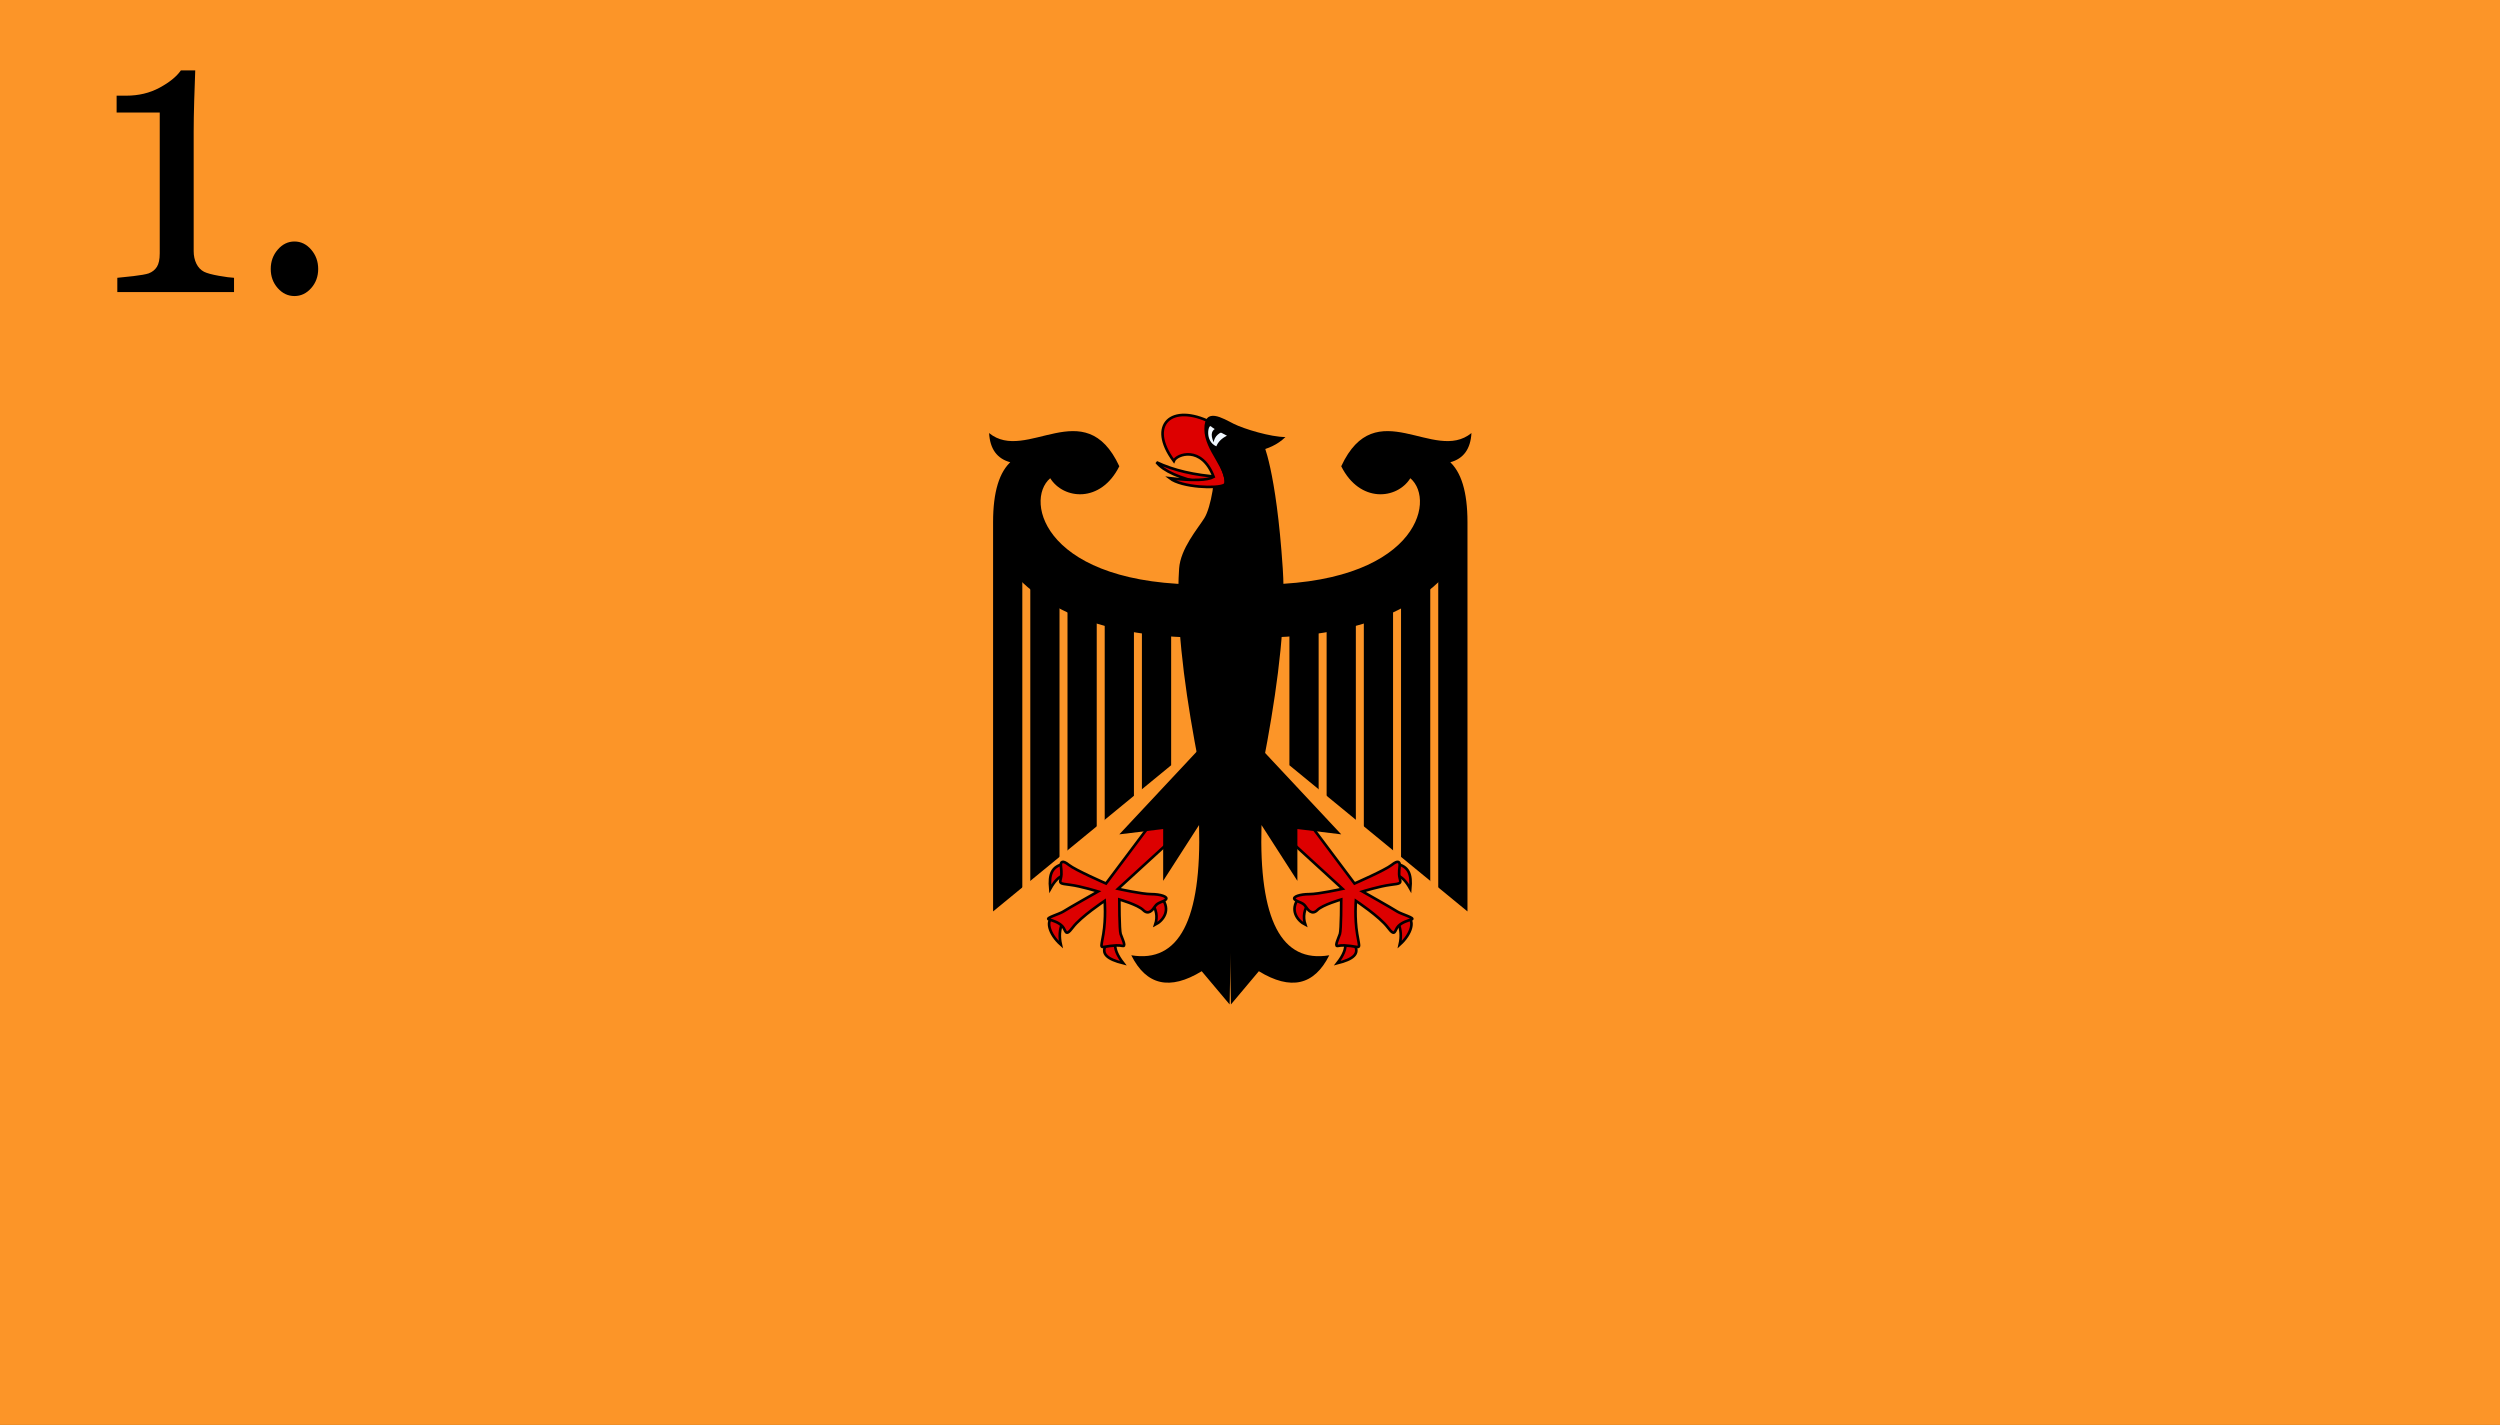 <?xml version="1.0" encoding="UTF-8" standalone="no"?>
<!-- Created with Inkscape (http://www.inkscape.org/) -->
<svg
   xmlns:dc="http://purl.org/dc/elements/1.1/"
   xmlns:cc="http://creativecommons.org/ns#"
   xmlns:rdf="http://www.w3.org/1999/02/22-rdf-syntax-ns#"
   xmlns:svg="http://www.w3.org/2000/svg"
   xmlns="http://www.w3.org/2000/svg"
   xmlns:xlink="http://www.w3.org/1999/xlink"
   xmlns:sodipodi="http://sodipodi.sourceforge.net/DTD/sodipodi-0.dtd"
   xmlns:inkscape="http://www.inkscape.org/namespaces/inkscape"
   width="671.65"
   height="382.831"
   id="svg2718"
   sodipodi:version="0.32"
   inkscape:version="0.46"
   version="1.0"
   sodipodi:docname="Oberbefehlshaber Armeegruppe 1927.svg"
   inkscape:output_extension="org.inkscape.output.svg.inkscape">
  <rect width="100%" height="100%" fill="#333333" stroke="none"/>
  <defs
     id="defs2720">
    <inkscape:perspective
       sodipodi:type="inkscape:persp3d"
       inkscape:vp_x="0 : 526.18109 : 1"
       inkscape:vp_y="0 : 1000 : 0"
       inkscape:vp_z="744.09448 : 526.18109 : 1"
       inkscape:persp3d-origin="372.04724 : 350.78739 : 1"
       id="perspective2726" />
  </defs>
  <sodipodi:namedview
     id="base"
     pagecolor="#ffffff"
     bordercolor="#666666"
     borderopacity="1.0"
     inkscape:pageopacity="0.0"
     inkscape:pageshadow="2"
     inkscape:zoom="1.2465035"
     inkscape:cx="335.82513"
     inkscape:cy="191.41545"
     inkscape:document-units="px"
     inkscape:current-layer="layer1"
     showgrid="false"
     inkscape:window-width="1280"
     inkscape:window-height="1005"
     inkscape:window-x="-4"
     inkscape:window-y="-4" />
  <g
     inkscape:label="Ebene 1"
     inkscape:groupmode="layer"
     id="layer1"
     transform="translate(-14.175,-340.947)">
    <g
       id="g2678"
       transform="translate(-2731.569,314.116)">
      <rect
         y="28.548"
         x="2747.462"
         height="379.396"
         width="668.215"
         id="rect2669"
         style="opacity:1;fill:#fc9528;fill-opacity:1;stroke:#fc9528;stroke-width:3.435;stroke-linecap:butt;stroke-linejoin:miter;stroke-miterlimit:4;stroke-dasharray:none;stroke-dashoffset:0;stroke-opacity:1" />
      <g
         transform="matrix(0.357,0,0,0.357,1715.525,391.259)"
         id="g3644">
        <path
           style="fill:#000000"
           id="path2490"
           d="M 3799.112,-672.917 C 3801.112,-662.917 3797.112,-638.917 3792.112,-630.917 C 3787.112,-622.917 3774.112,-607.917 3773.112,-592.917 C 3768.112,-517.917 3796.112,-408.917 3812.112,-330.917 C 3828.112,-408.917 3856.112,-517.917 3851.112,-592.917 C 3846.112,-667.917 3836.112,-687.917 3836.112,-687.917" />
        <g
           id="g2492"
           style="fill:#dd0000;stroke:#000000;stroke-width:2"
           transform="translate(3812.112,-722.917)">
          <path
             id="path2494"
             d="M -9,61 C -27.667,59.667 -43.333,56 -56,50 C -50.667,56.667 -38.667,62 -20,66" />
          <path
             id="path2496"
             d="M -15,20 C -45,5 -63,22 -43,49 C -41,44 -22,37 -13,61 C -17.667,63.667 -28.667,64 -46,62 C -37,69 -10,70 -5,67 C 0,64 -14,39 -14,39" />
        </g>
        <path
           style="fill:#000000"
           id="path2498"
           d="M 3834.112,-681.917 C 3839.112,-682.917 3847.112,-685.917 3853.112,-691.917 C 3842.112,-691.917 3822.112,-697.917 3814.112,-701.917 C 3806.112,-705.917 3792.112,-714.917 3792.112,-697.917 C 3792.112,-680.917 3810.112,-667.917 3807.112,-653.917" />
        <path
           id="path2500"
           d="M 3809.112,-692.917 C 3809.112,-692.917 3799.112,-697.917 3797.112,-699.917 C 3795.112,-701.917 3792.112,-688.917 3801.112,-684.917 C 3802.445,-688.25 3805.112,-690.917 3809.112,-692.917 z"
           style="fill:#f0f8ff" />
        <path
           style="fill:#000000"
           id="path2502"
           d="M 3802.112,-698.917 C 3797.445,-697.584 3796.445,-693.917 3799.112,-687.917 C 3799.778,-692.584 3803.112,-695.584 3809.112,-696.917" />
        <g
           id="g3601">
          <path
             id="path2505"
             d="M 3856.112,-562.917 L 3856.112,-444.917 L 3990.112,-334.917 L 3990.112,-627.917 C 3990.112,-650.584 3985.445,-665.917 3976.112,-673.917 L 3976.112,-612.917"
             style="fill:#000000" />
          <line
             y2="-347.917"
             x2="3881.112"
             y1="-597.917"
             x1="3881.112"
             id="gap"
             style="fill:#000000;stroke:#fc9528;stroke-width:6;stroke-opacity:1" />
          <use
             id="use2508"
             x="28"
             xlink:href="#gap"
             y="0"
             width="1594.488"
             height="797.244"
             style="fill:#000000" />
          <use
             id="use2510"
             x="56"
             xlink:href="#gap"
             y="0"
             width="1594.488"
             height="797.244"
             style="fill:#000000" />
          <use
             id="use2512"
             x="84"
             xlink:href="#gap"
             y="0"
             width="1594.488"
             height="797.244"
             style="fill:#000000" />
          <path
             id="path2514"
             d="M 3830.112,-540.917 C 3920.112,-540.917 3958.112,-569.917 3977.112,-591.917 L 3977.112,-672.917 C 3987.112,-675.584 3992.445,-682.917 3993.112,-694.917 C 3965.112,-671.917 3921.112,-725.917 3895.112,-669.917 C 3909.112,-641.917 3937.112,-644.917 3947.112,-660.917 C 3967.112,-643.917 3951.112,-579.917 3830.112,-580.917"
             style="fill:#000000" />
          <g
             transform="translate(3812.112,-722.917)"
             id="g2516"
             style="fill:#dd0000;stroke:#000000;stroke-width:2">
            <path
               id="path2518"
               d="M 51,378 C 44,387 50,395 56,398 C 54,392 55,386.333 59,381" />
            <path
               id="path2520"
               d="M 86,412 C 86.667,416 84.667,421 80,427 C 92,424 97,420 93,413" />
            <path
               id="path2522"
               d="M 126,397 C 128,401.667 128.333,407 127,413 C 136,405 139,394 132,392" />
            <path
               id="path2524"
               d="M 125,361 C 128.333,361.667 131.667,365 135,371 C 136,360 134,354 124,352" />
            <path
               id="path2526"
               d="M 37,328 L 84,371 C 84,371 66,375 59,375 C 52,375 46,377 48,379 C 50,381 54,381 56,384 C 58,387 61,391 65,387 C 69,383 83,379 83,379 C 83,379 83,402 82,405 C 81,408 78,414 80,414 C 82,414 82,413 90,414 C 98,415 97,417 95,405 C 93,393 94,380 94,380 C 94,380 112,392 118,400 C 124,408 123,402 126,399 C 129,396 133,395 136,394 C 139,393 128,390 125,388 C 122,386 99,373 99,373 C 99,373 112,369 120,368 C 128,367 128,367 127,363 C 126,359 127,355 127,353 C 127,351 126,349 121,353 C 116,357 93,367 93,367 L 54,315" />
          </g>
          <path
             id="path2528"
             d="M 3812.112,-264.917 L 3833.112,-289.917 C 3857.112,-275.25 3874.778,-279.25 3886.112,-301.917 C 3850.112,-295.917 3833.112,-328.584 3835.112,-399.917 L 3862.112,-357.917 L 3862.112,-396.917 L 3895.112,-392.917 L 3808.112,-485.917"
             style="fill:#000000" />
        </g>
        <g
           id="g3616"
           transform="matrix(-1,0,0,1,7623.223,0)">
          <path
             style="fill:#000000"
             d="M 3856.112,-562.917 L 3856.112,-444.917 L 3990.112,-334.917 L 3990.112,-627.917 C 3990.112,-650.584 3985.445,-665.917 3976.112,-673.917 L 3976.112,-612.917"
             id="path3618" />
          <line
             style="fill:#000000;stroke:#fc9528;stroke-width:6;stroke-opacity:1"
             id="line3620"
             x1="3881.112"
             y1="-597.917"
             x2="3881.112"
             y2="-347.917" />
          <use
             style="fill:#000000"
             height="797.244"
             width="1594.488"
             y="0"
             xlink:href="#gap"
             x="28"
             id="use3622" />
          <use
             style="fill:#000000"
             height="797.244"
             width="1594.488"
             y="0"
             xlink:href="#gap"
             x="56"
             id="use3624" />
          <use
             style="fill:#000000"
             height="797.244"
             width="1594.488"
             y="0"
             xlink:href="#gap"
             x="84"
             id="use3626" />
          <path
             style="fill:#000000"
             d="M 3830.112,-540.917 C 3920.112,-540.917 3958.112,-569.917 3977.112,-591.917 L 3977.112,-672.917 C 3987.112,-675.584 3992.445,-682.917 3993.112,-694.917 C 3965.112,-671.917 3921.112,-725.917 3895.112,-669.917 C 3909.112,-641.917 3937.112,-644.917 3947.112,-660.917 C 3967.112,-643.917 3951.112,-579.917 3830.112,-580.917"
             id="path3628" />
          <g
             style="fill:#dd0000;stroke:#000000;stroke-width:2"
             id="g3630"
             transform="translate(3812.112,-722.917)">
            <path
               d="M 51,378 C 44,387 50,395 56,398 C 54,392 55,386.333 59,381"
               id="path3632" />
            <path
               d="M 86,412 C 86.667,416 84.667,421 80,427 C 92,424 97,420 93,413"
               id="path3634" />
            <path
               d="M 126,397 C 128,401.667 128.333,407 127,413 C 136,405 139,394 132,392"
               id="path3636" />
            <path
               d="M 125,361 C 128.333,361.667 131.667,365 135,371 C 136,360 134,354 124,352"
               id="path3638" />
            <path
               d="M 37,328 L 84,371 C 84,371 66,375 59,375 C 52,375 46,377 48,379 C 50,381 54,381 56,384 C 58,387 61,391 65,387 C 69,383 83,379 83,379 C 83,379 83,402 82,405 C 81,408 78,414 80,414 C 82,414 82,413 90,414 C 98,415 97,417 95,405 C 93,393 94,380 94,380 C 94,380 112,392 118,400 C 124,408 123,402 126,399 C 129,396 133,395 136,394 C 139,393 128,390 125,388 C 122,386 99,373 99,373 C 99,373 112,369 120,368 C 128,367 128,367 127,363 C 126,359 127,355 127,353 C 127,351 126,349 121,353 C 116,357 93,367 93,367 L 54,315"
               id="path3640" />
          </g>
          <path
             style="fill:#000000"
             d="M 3812.112,-264.917 L 3833.112,-289.917 C 3857.112,-275.25 3874.778,-279.25 3886.112,-301.917 C 3850.112,-295.917 3833.112,-328.584 3835.112,-399.917 L 3862.112,-357.917 L 3862.112,-396.917 L 3895.112,-392.917 L 3808.112,-485.917"
             id="path3642" />
        </g>
      </g>
      <path
         id="text2673"
         d="M 3023.27,97.853 L 2989.517,97.853 L 2989.517,94.298 C 2990.518,94.231 2992.079,94.089 2994.199,93.872 C 2996.319,93.655 2997.78,93.43 2998.581,93.196 C 2999.616,92.862 3000.409,92.32 3000.96,91.568 C 3001.51,90.817 3001.786,89.691 3001.786,88.188 L 3001.786,53.033 L 2989.316,53.033 L 2989.316,48.826 L 2992.071,48.826 C 2995.676,48.827 2998.906,48.159 3001.761,46.823 C 3004.615,45.488 3006.66,44.052 3007.896,42.517 L 3012.052,42.517 C 3011.952,44.687 3011.852,47.224 3011.751,50.129 C 3011.651,53.033 3011.601,55.637 3011.601,57.941 L 3011.601,87.637 C 3011.601,88.806 3011.86,89.849 3012.378,90.767 C 3012.895,91.685 3013.638,92.361 3014.606,92.795 C 3015.474,93.163 3016.893,93.496 3018.863,93.797 C 3020.832,94.097 3022.301,94.264 3023.27,94.298 L 3023.27,97.853 z M 3047.608,92.094 C 3047.608,93.964 3046.932,95.558 3045.579,96.877 C 3044.227,98.196 3042.617,98.855 3040.747,98.855 C 3038.877,98.855 3037.267,98.196 3035.914,96.877 C 3034.562,95.558 3033.886,93.964 3033.886,92.094 C 3033.886,90.225 3034.562,88.614 3035.914,87.262 C 3037.267,85.91 3038.877,85.234 3040.747,85.234 C 3042.617,85.234 3044.227,85.91 3045.579,87.262 C 3046.932,88.614 3047.608,90.225 3047.608,92.094 L 3047.608,92.094 z"
         style="font-size:102.561px;font-style:normal;font-variant:normal;font-weight:normal;font-stretch:normal;text-align:start;line-height:100%;writing-mode:lr-tb;text-anchor:start;fill:#000000;fill-opacity:1;stroke:none;stroke-width:1px;stroke-linecap:butt;stroke-linejoin:miter;stroke-opacity:1;font-family:Georgia;-inkscape-font-specification:Georgia"
         transform="scale(0.929,1.076)" />
    </g>
  </g>
</svg>

